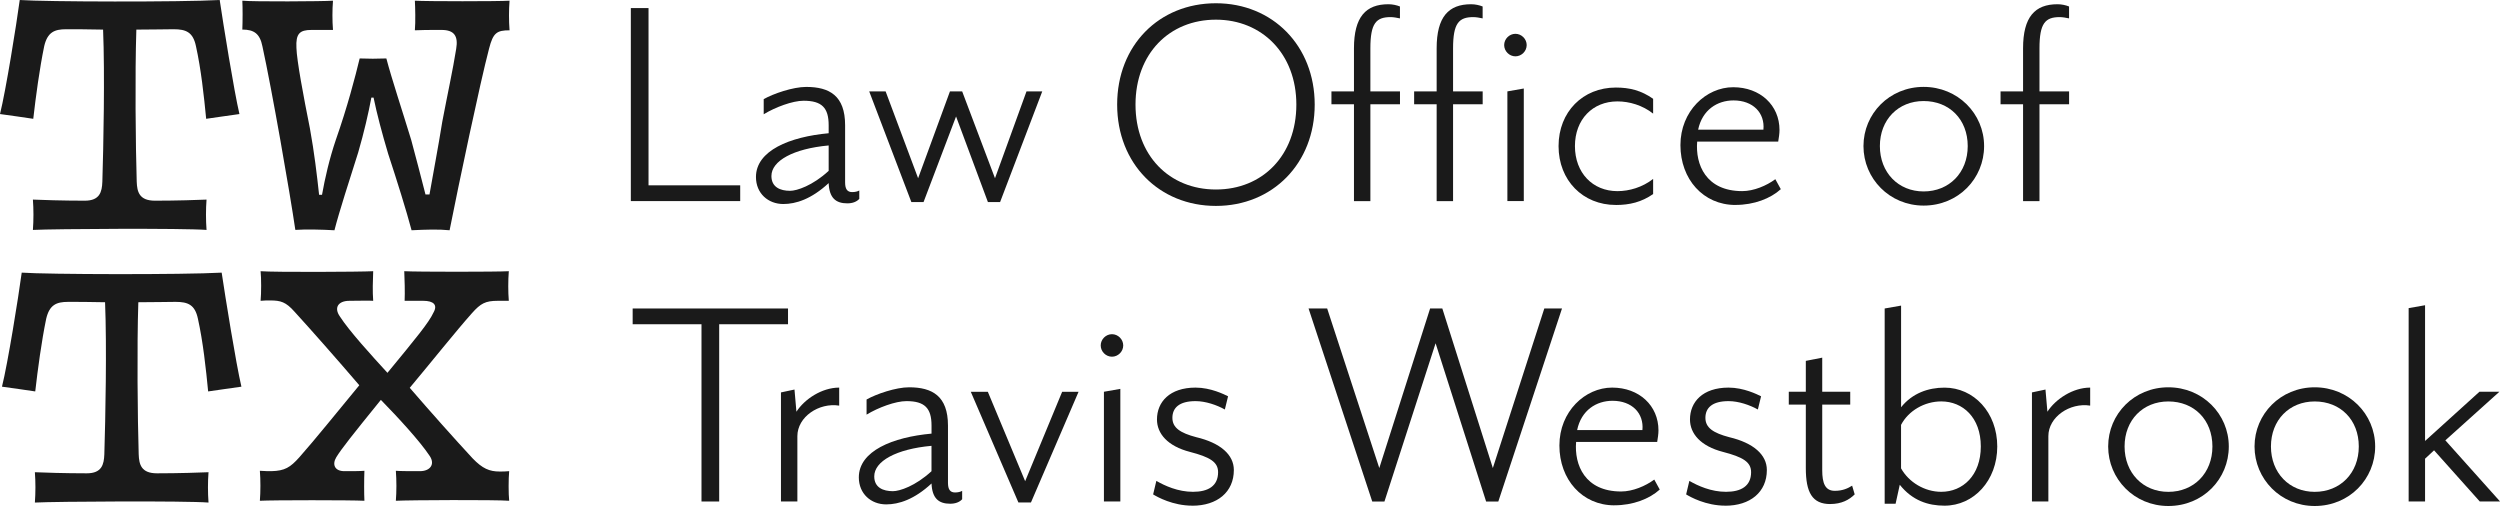 <?xml version="1.0" encoding="UTF-8"?> <svg xmlns="http://www.w3.org/2000/svg" id="Layer_2" data-name="Layer 2" viewBox="0 0 683.9 138.42"><defs><style> .cls-1 { fill: #1a1a1a; } </style></defs><g id="Layer_1-2" data-name="Layer 1"><g><path class="cls-1" d="M177.41,2.21v48.49h25.08v4.31h-29.92V2.21h4.84Z"></path><path class="cls-1" d="M231.79,55.63c-3.17,0-4.93-1.5-5.1-5.54-4.75,4.4-8.98,5.72-12.41,5.72-4.14,0-7.48-2.9-7.48-7.39,0-7.22,9.24-11,19.89-11.97v-2.2c0-4.75-1.85-6.69-6.86-6.69-2.99,0-7.74,1.76-10.91,3.7v-4.14c2.64-1.5,8.01-3.34,11.62-3.34,6.34,0,10.65,2.38,10.65,10.47v15.66c0,1.85.62,2.64,1.94,2.64.79,0,1.5-.18,1.94-.44v2.29c-.7.79-1.85,1.23-3.26,1.23ZM226.69,39.79c-9.68.88-15.66,4.22-15.66,8.36,0,3.08,2.46,4.05,5.1,4.05,1.85,0,6.16-1.41,10.56-5.46v-6.95Z"></path><path class="cls-1" d="M273.59,55.27h-3.34l-8.71-23.41-8.89,23.41h-3.34l-11.53-30.27h4.49l8.89,23.76,8.71-23.76h3.34l8.98,23.76,8.62-23.76h4.31l-11.53,30.27Z"></path><path class="cls-1" d="M332.63.89c15.49,0,27.02,11.62,27.02,27.72s-11.53,27.72-27.02,27.72-27.02-11.53-27.02-27.72S317.06.89,332.63.89ZM332.63,5.38c-12.76,0-22,9.33-22,23.23s9.24,23.23,22,23.23,22-9.33,22-23.23-9.42-23.23-22-23.23Z"></path><path class="cls-1" d="M382.97,1.77v3.26c-.88-.18-1.76-.35-2.55-.35-3.96,0-5.54,1.67-5.54,8.54v11.79h8.1v3.52h-8.1v26.49h-4.49v-26.49h-6.16v-3.52h6.16v-11.79c0-8.62,3.26-12.06,9.42-12.06,1.14,0,2.29.26,3.17.62Z"></path><path class="cls-1" d="M405.59,1.77v3.26c-.88-.18-1.76-.35-2.55-.35-3.96,0-5.54,1.67-5.54,8.54v11.79h8.1v3.52h-8.1v26.49h-4.49v-26.49h-6.16v-3.52h6.16v-11.79c0-8.62,3.26-12.06,9.42-12.06,1.14,0,2.29.26,3.17.62ZM417.64,12.33c0,1.67-1.41,3.08-3.08,3.08s-3.08-1.41-3.08-3.08,1.41-3.08,3.08-3.08,3.08,1.41,3.08,3.08ZM412.36,55.01v-30.01l4.49-.79v30.8h-4.49Z"></path><path class="cls-1" d="M442.02,56.07c-8.98,0-15.66-6.69-15.66-16.1s6.69-16.02,15.66-16.02c3.78,0,6.95.79,10.21,3.08v4.05c-2.9-2.29-6.51-3.34-9.77-3.34-6.78,0-11.62,4.93-11.62,12.23s4.84,12.32,11.62,12.32c3.26,0,6.86-1.06,9.77-3.34v4.14c-3.17,2.2-6.42,2.99-10.21,2.99Z"></path><path class="cls-1" d="M474.75,56.07c-8.8,0-15.05-7.04-15.05-16.37s7.04-15.84,14.43-15.84,12.67,4.93,12.67,11.7c0,.97-.18,2.11-.35,3.17h-22.17c-.53,6.25,2.38,13.55,12.32,13.55,3.17,0,6.69-1.5,9.06-3.26l1.5,2.73c-2.82,2.55-7.3,4.31-12.41,4.31ZM474.22,27.47c-4.4,0-8.54,2.55-9.68,8.01h17.86c.44-4.58-2.82-8.01-8.18-8.01Z"></path><path class="cls-1" d="M526.23,56.24c-9.33,0-16.46-7.39-16.46-16.28s7.13-16.19,16.46-16.19,16.54,7.3,16.54,16.19-7.04,16.28-16.54,16.28ZM526.23,27.64c-6.95,0-11.97,5.1-11.97,12.32s5.02,12.41,11.97,12.41,12.06-5.1,12.06-12.41-5.02-12.32-12.06-12.32Z"></path><path class="cls-1" d="M566.01,1.77v3.26c-.88-.18-1.76-.35-2.55-.35-3.96,0-5.54,1.67-5.54,8.54v11.79h8.1v3.52h-8.1v26.49h-4.49v-26.49h-6.16v-3.52h6.16v-11.79c0-8.62,3.26-12.06,9.42-12.06,1.14,0,2.29.26,3.17.62Z"></path></g><g><path class="cls-1" d="M173.07,88.7v-4.31h42.5v4.31h-18.83v48.49h-4.84v-48.49h-18.83Z"></path><path class="cls-1" d="M218.13,119.32v17.86h-4.49v-29.83l3.7-.79.53,6.07c2.2-3.43,6.95-6.6,11.7-6.6v4.93c-5.54-.88-11.44,3.08-11.44,8.36Z"></path><path class="cls-1" d="M259.93,137.8c-3.17,0-4.93-1.5-5.1-5.54-4.75,4.4-8.98,5.72-12.41,5.72-4.14,0-7.48-2.9-7.48-7.39,0-7.22,9.24-11,19.89-11.97v-2.2c0-4.75-1.85-6.69-6.86-6.69-2.99,0-7.74,1.76-10.91,3.7v-4.14c2.64-1.5,8.01-3.34,11.62-3.34,6.34,0,10.65,2.38,10.65,10.47v15.66c0,1.85.62,2.64,1.94,2.64.79,0,1.5-.18,1.94-.44v2.29c-.7.79-1.85,1.23-3.26,1.23ZM254.82,121.96c-9.68.88-15.66,4.22-15.66,8.36,0,3.08,2.46,4.05,5.1,4.05,1.85,0,6.16-1.41,10.56-5.46v-6.95Z"></path><path class="cls-1" d="M282.02,137.45h-3.43l-13.02-30.27h4.66l10.21,24.46,10.12-24.46h4.49l-13.02,30.27Z"></path><path class="cls-1" d="M307.27,94.5c0,1.67-1.41,3.08-3.08,3.08s-3.08-1.41-3.08-3.08,1.41-3.08,3.08-3.08,3.08,1.41,3.08,3.08ZM301.99,137.18v-30.01l4.49-.79v30.8h-4.49Z"></path><path class="cls-1" d="M326.19,138.33c-5.37,0-9.59-2.38-10.74-3.08l.88-3.7c2.29,1.32,5.9,2.99,10.03,2.99s6.86-1.58,6.86-5.37c0-2.82-2.29-4.14-7.66-5.54-6.16-1.58-9.06-5.02-9.06-8.89,0-4.75,3.43-8.71,10.56-8.71,4.14,0,7.83,1.85,8.89,2.38l-.88,3.61c-2.2-1.23-5.28-2.29-8.01-2.29-4.49,0-6.34,1.85-6.34,4.58s2.2,4.14,6.51,5.28c6.69,1.58,10.3,4.84,10.3,8.98,0,6.07-4.58,9.77-11.35,9.77Z"></path><path class="cls-1" d="M363.06,84.39l14.26,43.65,13.9-43.65h3.34l13.82,43.65,14.08-43.65h4.84l-17.42,52.8h-3.34l-13.82-43.29-13.99,43.29h-3.34l-17.42-52.8h5.1Z"></path><path class="cls-1" d="M441.64,138.24c-8.8,0-15.05-7.04-15.05-16.37s7.04-15.84,14.43-15.84,12.67,4.93,12.67,11.7c0,.97-.18,2.11-.35,3.17h-22.18c-.53,6.25,2.38,13.55,12.32,13.55,3.17,0,6.69-1.5,9.06-3.26l1.5,2.73c-2.82,2.55-7.3,4.31-12.41,4.31ZM441.12,109.64c-4.4,0-8.54,2.55-9.68,8.01h17.86c.44-4.58-2.82-8.01-8.18-8.01Z"></path><path class="cls-1" d="M472,138.33c-5.37,0-9.59-2.38-10.74-3.08l.88-3.7c2.29,1.32,5.9,2.99,10.03,2.99s6.86-1.58,6.86-5.37c0-2.82-2.29-4.14-7.66-5.54-6.16-1.58-9.06-5.02-9.06-8.89,0-4.75,3.43-8.71,10.56-8.71,4.14,0,7.83,1.85,8.89,2.38l-.88,3.61c-2.2-1.23-5.28-2.29-8.01-2.29-4.49,0-6.34,1.85-6.34,4.58s2.2,4.14,6.51,5.28c6.69,1.58,10.3,4.84,10.3,8.98,0,6.07-4.58,9.77-11.35,9.77Z"></path><path class="cls-1" d="M500.69,137.89c-4.93,0-6.69-3.17-6.69-9.86v-17.34h-4.66v-3.52h4.66v-8.45l4.49-.88v9.33h7.66v3.52h-7.66v17.95c0,3.52.79,5.63,3.43,5.63,2.2,0,3.61-.7,4.75-1.41l.7,2.38c-1.5,1.5-3.61,2.64-6.69,2.64Z"></path><path class="cls-1" d="M531.93,138.33c-4.49,0-8.8-1.41-12.23-5.72l-1.14,5.19h-2.99v-53.41l4.49-.79v27.81c3.08-3.87,7.48-5.37,11.88-5.37,8.01,0,14.43,6.78,14.43,16.1s-6.42,16.19-14.43,16.19ZM520.05,116.24v11.88c2.11,3.78,6.42,6.42,11,6.42,5.9,0,10.82-4.49,10.82-12.41s-4.93-12.32-10.82-12.32c-4.58,0-8.98,2.55-11,6.42Z"></path><path class="cls-1" d="M560.35,119.32v17.86h-4.49v-29.83l3.7-.79.53,6.07c2.2-3.43,6.95-6.6,11.7-6.6v4.93c-5.54-.88-11.44,3.08-11.44,8.36Z"></path><path class="cls-1" d="M593.17,138.42c-9.33,0-16.46-7.39-16.46-16.28s7.13-16.19,16.46-16.19,16.54,7.3,16.54,16.19-7.04,16.28-16.54,16.28ZM593.17,109.82c-6.95,0-11.97,5.1-11.97,12.32s5.02,12.41,11.97,12.41,12.06-5.1,12.06-12.41-5.02-12.32-12.06-12.32Z"></path><path class="cls-1" d="M633.21,138.42c-9.33,0-16.46-7.39-16.46-16.28s7.13-16.19,16.46-16.19,16.54,7.3,16.54,16.19-7.04,16.28-16.54,16.28ZM633.21,109.82c-6.95,0-11.97,5.1-11.97,12.32s5.02,12.41,11.97,12.41,12.06-5.1,12.06-12.41-5.02-12.32-12.06-12.32Z"></path><path class="cls-1" d="M678.36,137.18l-12.5-13.99-2.46,2.29v11.7h-4.49v-52.89l4.49-.79v37.13l14.87-13.46h5.46l-14.78,13.29,14.96,16.72h-5.54Z"></path></g><path class="cls-1" d="M12.64,87.18c-1.3,6.3-2.3,13.8-3,19.9-2.9-.4-5.9-.9-9.1-1.3,1.6-6.4,4.5-24.5,5.4-31.2,6.9.5,44.1.6,54.7,0,1,6.7,3.9,24.8,5.4,31.2-3.1.4-6.1.9-9.1,1.3-.6-6.2-1.4-13.6-2.8-19.9-.8-3.8-2.7-4.6-6.1-4.6-2,0-6,.1-10.2.1-.4,12.2-.2,31.9.1,41.6.1,2.8.7,5.2,5,5.2,6,0,11.8-.2,14.1-.3-.2,2.6-.2,5.6,0,8.3-6.4-.5-41.6-.3-47.5,0,.2-2.7.2-5.7,0-8.3,2.3.1,8.1.3,14.2.3,4.1,0,4.7-2.4,4.8-5.2.3-9.7.7-29.4.2-41.6-4.1-.1-8.1-.1-10.1-.1-3.2,0-5.1.8-6,4.6Z"></path><path class="cls-1" d="M12.1,12.6c-1.3,6.3-2.3,13.8-3,19.9-2.9-.4-5.9-.9-9.1-1.3C1.6,24.8,4.5,6.7,5.4,0c6.9.5,44.1.6,54.7,0,1,6.7,3.9,24.8,5.4,31.2-3.1.4-6.1.9-9.1,1.3-.6-6.2-1.4-13.6-2.8-19.9-.8-3.8-2.7-4.6-6.1-4.6-2,0-6,.1-10.2.1-.4,12.2-.2,31.9.1,41.6.1,2.8.7,5.2,5,5.2,6,0,11.8-.2,14.1-.3-.2,2.6-.2,5.6,0,8.3-6.4-.5-41.6-.3-47.5,0,.2-2.7.2-5.7,0-8.3,2.3.1,8.1.3,14.2.3,4.1,0,4.7-2.4,4.8-5.2.3-9.7.7-29.4.2-41.6-4.1-.1-8.1-.1-10.1-.1-3.2,0-5.1.8-6,4.6Z"></path><path class="cls-1" d="M112.59,62.99c-1.4-5.3-4-13.6-6.4-20.9-1.7-5.7-3.1-11-4-15.4h-.6c-.8,4.3-2,9.5-3.6,15-2.4,7.6-5.2,16.2-6.5,21.3-3.5-.2-7.8-.3-10.7-.1-1.5-10.3-6.4-38.3-9-50.2-.7-3.5-2.3-4.6-5.5-4.6.1-2.4.1-6.2,0-7.9,2.9.3,22.1.2,24.8,0-.2,2.6-.2,5.4,0,8h-5.9c-3.2,0-4.3,1-4.1,4.9.1,3.5,1.9,13.1,3.7,22.1,1.2,6.6,1.9,12.6,2.5,18.1h.8c.8-4.5,2-9.8,3.8-15.1,3.1-8.8,5.3-17.2,6.5-22.2,2.4.1,4.7.1,7.3,0,1.5,5.7,4.3,14.1,6.8,22.3,1.3,4.8,2.7,10.2,3.9,14.9h1.1c1-5.8,2.3-12.4,3.5-19.9,1.4-7.4,2.9-14.2,3.8-19.9.6-3.5-.5-5.2-4-5.2-3.3,0-5.7,0-7.3.1.2-2.3.1-6.3,0-8.1,3.2.2,22.9.2,25.9,0-.2,2.6-.2,5.4,0,8.1-3.5,0-4.5.7-5.6,5-2.5,9.5-8.3,37.1-10.8,49.7-3-.3-6.3-.2-10.4,0Z"></path><path class="cls-1" d="M108.29,136.99c.2-2.5.2-5.6,0-8.2,1.1.1,4.2.1,6.6.1,2.7,0,4.2-1.8,2.7-4.1-2.7-4.1-8.8-10.7-13.4-15.4-7.7,9.5-10.8,13.4-12.2,15.7-1.2,2-.4,3.8,2.2,3.8,2.2,0,4.4,0,5.5-.1-.1,2.4-.1,6.3,0,8.2-3.6-.2-25.1-.2-28.6,0,.2-2.5.2-5.7,0-8.2,1.3.1,2.5.1,3.2.1,3.6-.1,5.1-1,7.6-3.8,4.1-4.6,11.1-13.3,16.4-19.7-5.9-6.9-13.4-15.4-17.7-20.1-2.4-2.7-3.8-3.1-6.7-3.1-.7,0-1.8,0-2.6.1.2-2.1.2-6.2,0-8.1,3.8.3,27.1.2,30.8,0-.1,2.6-.2,5.5,0,8.1-1-.1-4.2,0-6.5,0-3.1,0-4.3,1.9-2.6,4.3,2.5,3.9,8.6,10.6,13,15.4,7.9-9.6,11.3-13.7,12.6-16.5,1.2-2.1,0-3.2-2.8-3.2h-5.1c.1-2.2,0-6.2-.1-8.1,3.6.2,25.2.2,28.6,0-.2,2.5-.2,5.7,0,8.1h-3c-3.4,0-4.7.7-7.1,3.4-4.2,4.7-11.3,13.6-17,20.4,5.7,6.6,12.2,13.9,17.2,19.3,2.7,2.8,4.6,3.6,7.4,3.6.7,0,1.7,0,2.6-.1-.2,2.1-.2,6.2,0,8.1-3.7-.3-27.3-.2-31,0Z"></path></g></svg> 